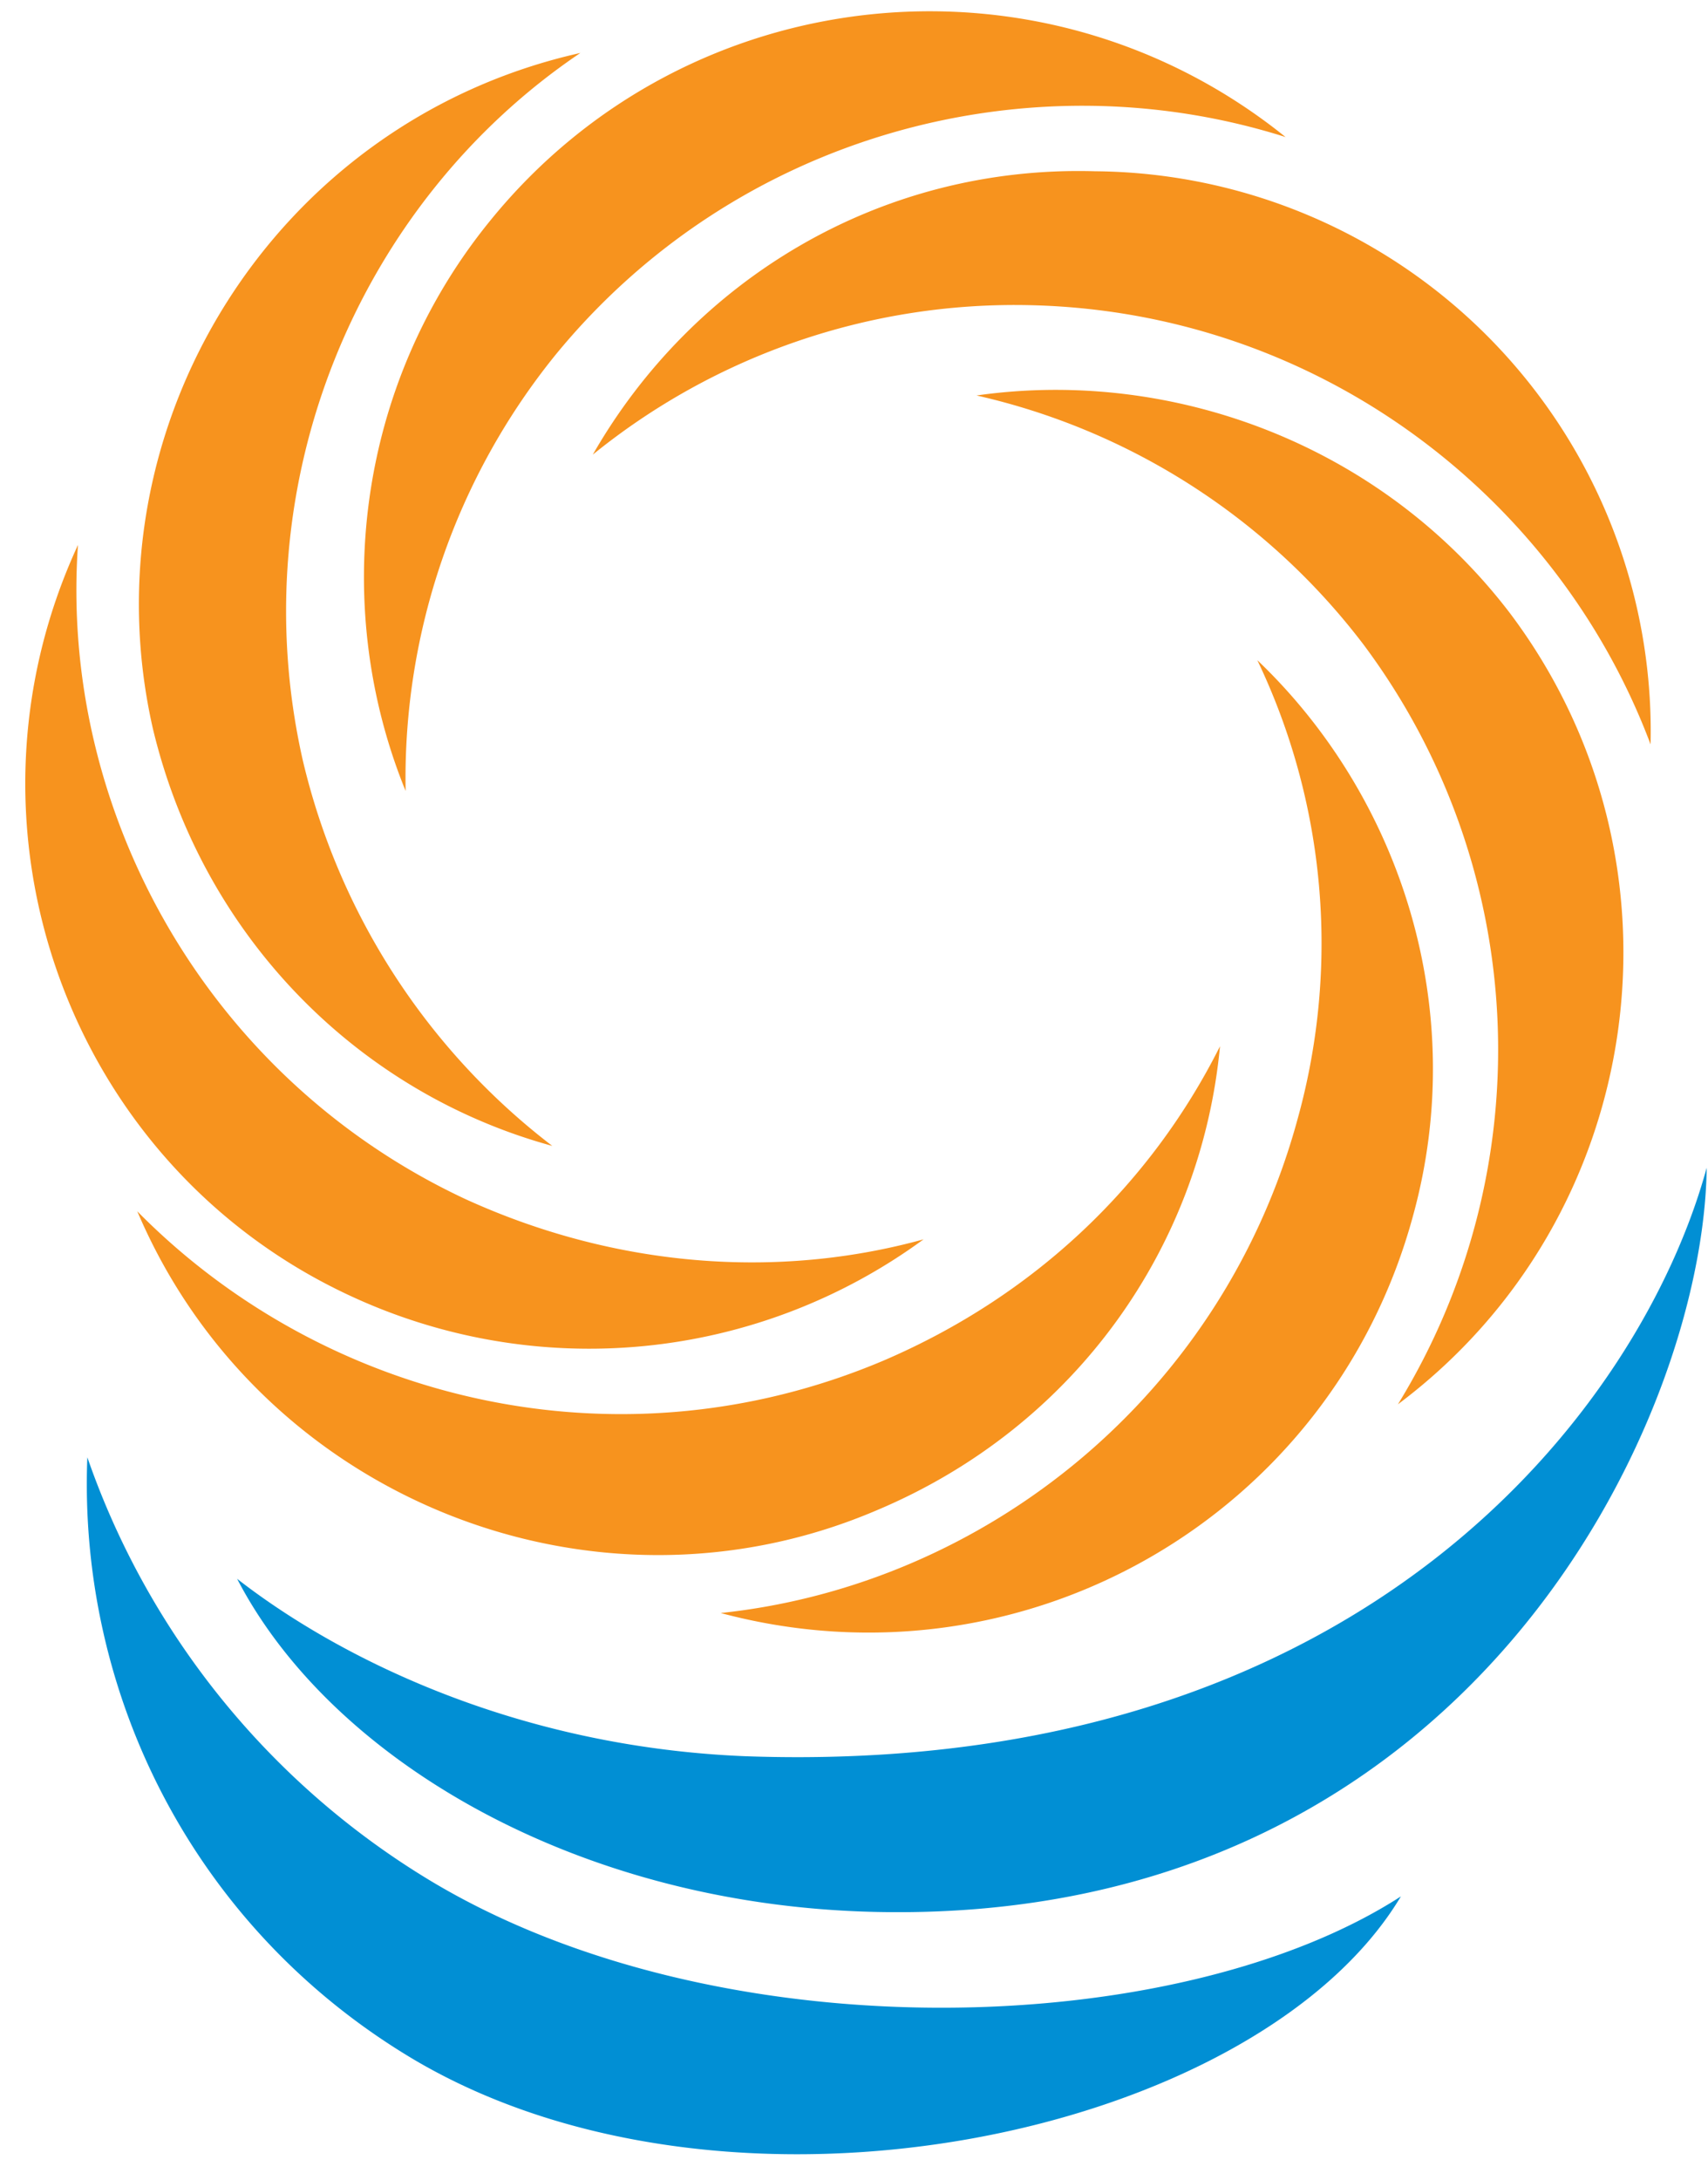 <svg width="29" height="37" viewBox="0 0 29 37" xmlns="http://www.w3.org/2000/svg"><g fill="none"><path d="M2.331 20.561c3.179 3.225 8.158 4.44 12.661 2.538 2.596-1.11 4.556-3.013 5.722-5.339-.318 3.383-2.437 6.449-5.828 7.876-4.82 2.061-10.489-.212-12.555-5.075zM1.324 9.25c-.317 4.493 2.172 9.039 6.57 11.1 2.542 1.163 5.297 1.374 7.787.687a9.61 9.61 0 01-9.748.952C1.165 19.769-.9 14.06 1.324 9.25zM9.854.899C6.092 3.436 4.079 8.193 5.139 12.897a11.593 11.593 0 004.238 6.554c-3.285-.898-5.934-3.541-6.781-7.082C1.43 7.24 4.662 2.06 9.854.899zm11.972 1.427C17.482.95 12.502 2.273 9.43 6.026a11.428 11.428 0 00-2.543 7.4c-1.272-3.119-.848-6.872 1.43-9.673 3.338-4.123 9.377-4.757 13.51-1.427zm6.198 10.307c-1.589-4.229-5.668-7.347-10.542-7.453a11.37 11.37 0 00-7.417 2.537c1.696-2.96 4.874-4.916 8.53-4.81a9.51 9.51 0 019.43 9.726zm-4.29 11.206a11.492 11.492 0 00-.583-12.898 11.419 11.419 0 00-6.57-4.228c3.338-.476 6.887.846 9.06 3.7 3.178 4.228 2.33 10.254-1.908 13.426zM12.236 27.38c4.503-.476 8.53-3.7 9.801-8.404a11.14 11.14 0 00-.689-7.77c2.437 2.325 3.603 5.92 2.65 9.408-1.378 5.127-6.623 8.14-11.761 6.766z" fill="#F7931E"/><path d="M23.786 32.19c-2.437 4.07-11.39 5.973-16.793 2.749-3.708-2.22-5.669-6.185-5.51-10.202a13.589 13.589 0 005.828 7.189c4.927 2.96 12.714 2.695 16.475.264zm5.192-12.369c-.053 4.282-4.026 12.845-14.092 12.633-5.085-.105-9.27-2.59-10.86-5.655 1.695 1.321 4.715 2.854 8.635 3.012 10.49.37 15.204-5.92 16.317-9.99z" fill="#018FD4"/></g></svg>
